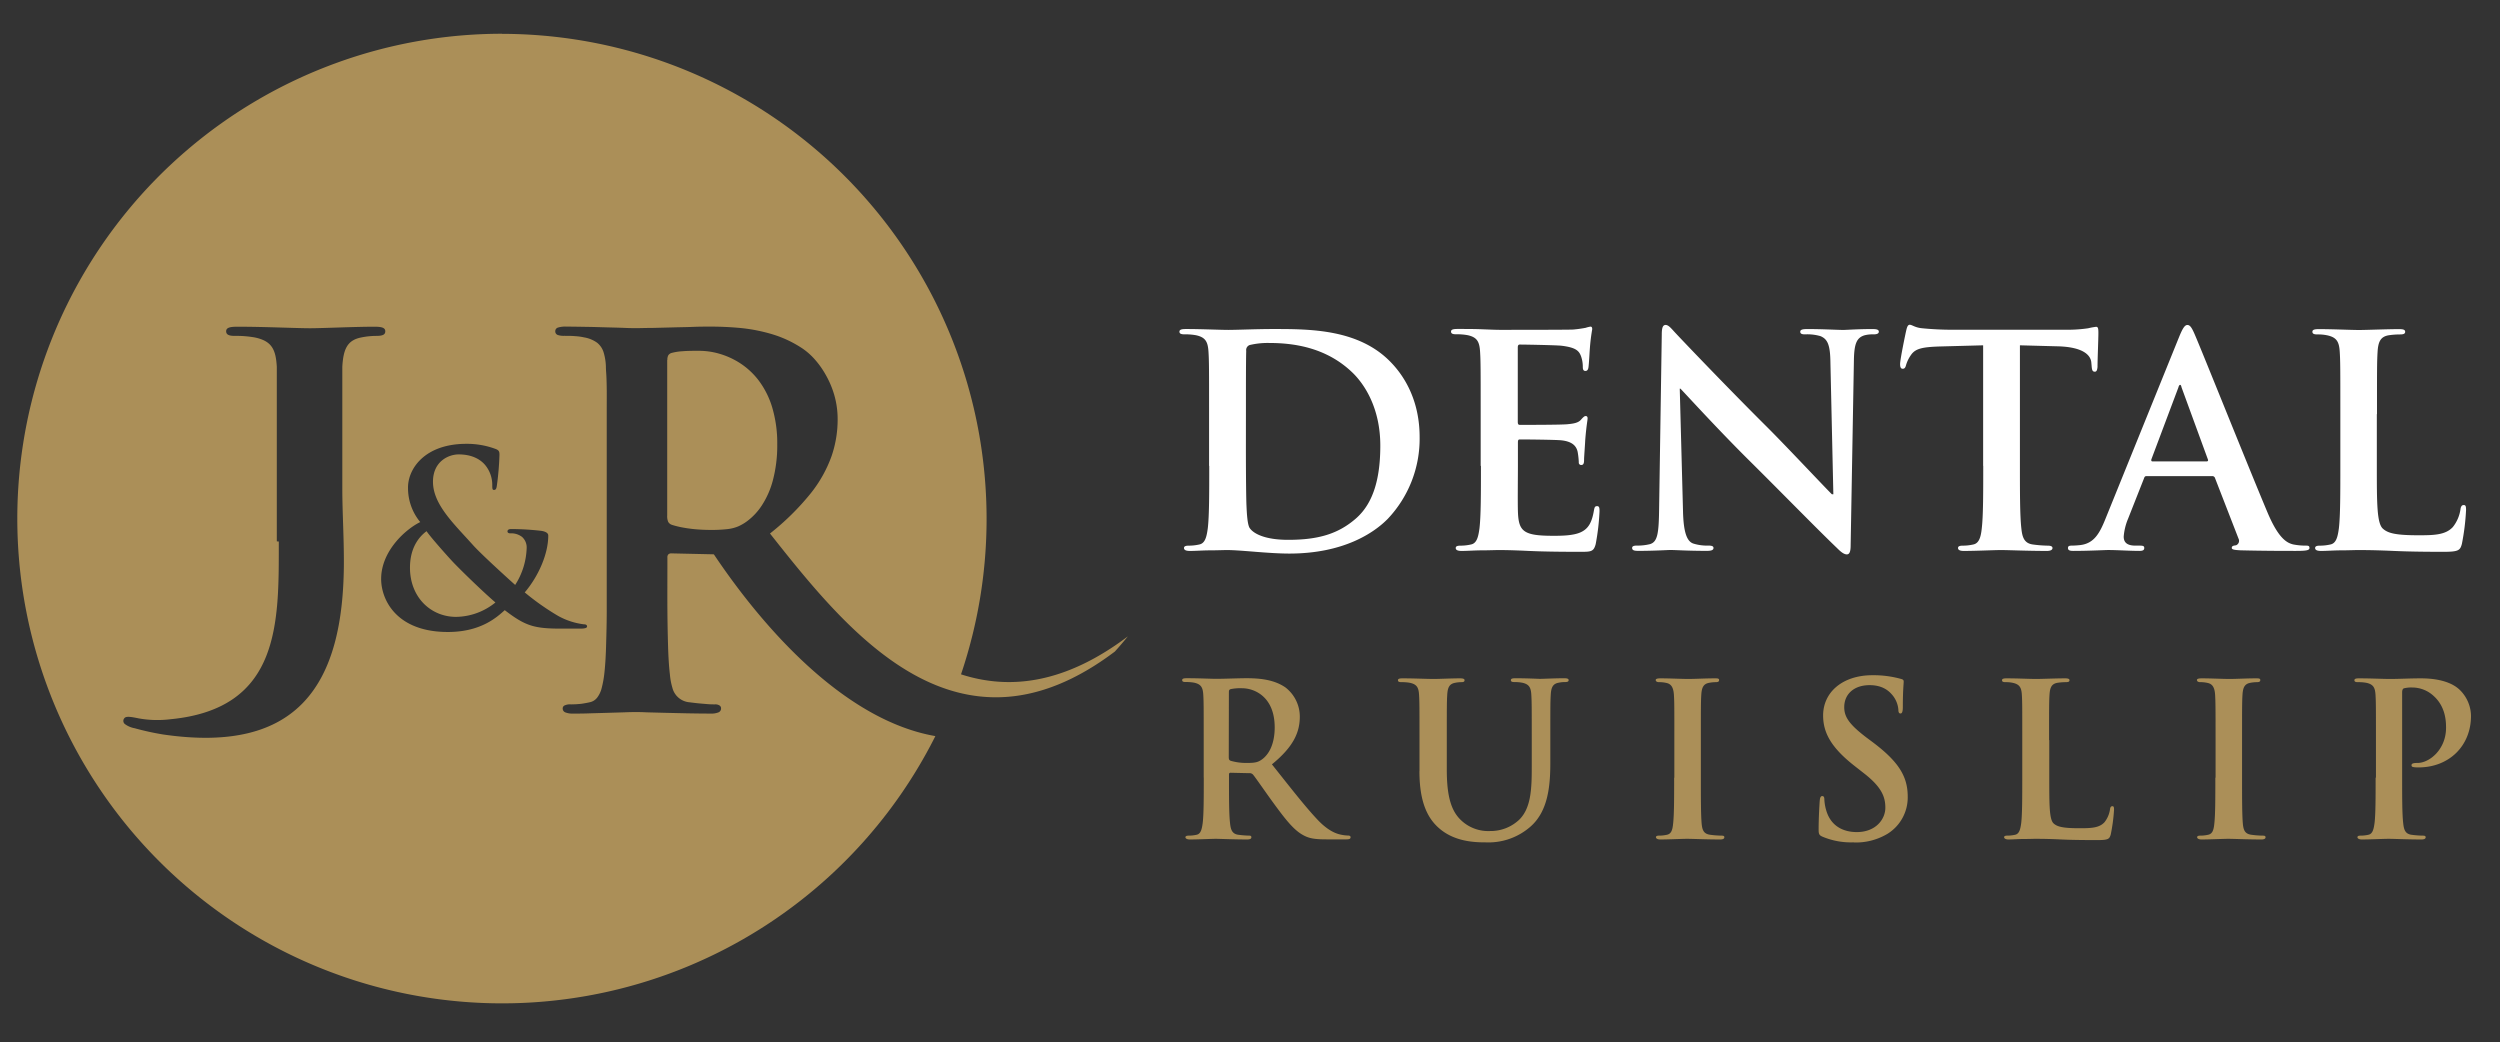 <?xml version="1.0" encoding="UTF-8"?><svg xmlns="http://www.w3.org/2000/svg" viewBox="0 0 767.42 320"><rect x="0" y="0" width="767.42" height="320" fill="#333333" stroke="none"/><defs><style>.cls-1{fill:none;}.cls-2{fill:#ab8f58;}.cls-2,.cls-3{fill-rule:evenodd;}.cls-3{fill:#fff;}</style></defs><g id="Layer_2" data-name="Layer 2"><g id="Layer_1-2" data-name="Layer 1"><rect class="cls-1" width="767.42" height="320"/><path class="cls-2" d="M154.08,10.39A148.9,148.9,0,0,1,295,207c14.95,4.84,31.92,2.9,51.22-11.66q-2,2.46-4,4.67c-48.23,36.38-81.94-6-105.86-36.24a78.27,78.27,0,0,0,12.44-12.25A39.73,39.73,0,0,0,255.27,140a34.59,34.59,0,0,0,1.86-11.42,26.74,26.74,0,0,0-1.05-7.38,28.6,28.6,0,0,0-2.65-6.21A26.82,26.82,0,0,0,250,110.2a20.27,20.27,0,0,0-3.54-3.14,34.83,34.83,0,0,0-9.06-4.35,51.35,51.35,0,0,0-9.84-2,98.79,98.79,0,0,0-10-.45c-1.26,0-2.83,0-4.77.08s-4,.1-6.12.16l-6.24.16c-2,0-3.66.07-5,.07-.84,0-2,0-3.59-.07s-3.3-.11-5.29-.16-4.06-.13-6.23-.16-4.32-.08-6.42-.08a7.65,7.65,0,0,0-2.61.29,1.15,1.15,0,0,0-.84,1.13,1.17,1.17,0,0,0,.68,1.12,5.47,5.47,0,0,0,2,.29c1.15,0,2.28,0,3.43.1a17.06,17.06,0,0,1,2.7.37,9.59,9.59,0,0,1,4,1.62,6,6,0,0,1,2,2.89,16.69,16.69,0,0,1,.73,4.45c0,1,.11,2,.16,3.09s.08,2.4.1,3.92,0,3.43,0,5.69,0,5.1,0,8.45v39.8c0,4.84,0,9.37,0,13.64s-.11,8-.21,11.42-.29,6.18-.55,8.4a31,31,0,0,1-.76,4.14,8.06,8.06,0,0,1-1.36,3,3.86,3.86,0,0,1-2.43,1.52c-.71.16-1.52.31-2.47.45a30,30,0,0,1-3.19.18,4,4,0,0,0-2,.34,1,1,0,0,0-.55.91,1.25,1.25,0,0,0,.81,1.21,5.82,5.82,0,0,0,2.33.37c1.6,0,3.35,0,5.23-.08l5.58-.16,5-.15c1.5-.06,2.62-.08,3.38-.08s1.73,0,3.33.08l5.68.15,7,.16q3.66.07,7.13.08a5.85,5.85,0,0,0,2.33-.37,1.25,1.25,0,0,0,.81-1.21,1,1,0,0,0-.47-.91,2.35,2.35,0,0,0-1.42-.34c-.65,0-1.41,0-2.3-.08l-2.78-.24c-.94-.1-1.8-.2-2.61-.31a5.93,5.93,0,0,1-5.37-4.5,20.49,20.49,0,0,1-.76-4.14c-.26-2.22-.45-5-.55-8.4s-.18-7.21-.21-11.47,0-8.85,0-13.75v-2.2a1.25,1.25,0,0,1,.34-1,1.35,1.35,0,0,1,.92-.26l13,.29c15,22.38,39.9,50.89,68,55.8a148.82,148.82,0,1,1-133-215.6ZM85.58,166.23c0,24.76.66,51.32-33.34,54.56a32.46,32.46,0,0,1-9.61-.26c-3-.63-4-.65-4.47-.05a1.24,1.24,0,0,0,.16,1.77,7,7,0,0,0,3,1.29A82.28,82.28,0,0,0,50,225.45c41.67,6.12,55.56-15.41,55.56-53.1,0-7.73-.46-15.15-.48-21.83V117.07l0-1.06v-1.53h0v-1.89c.31-5.5,1.57-8.17,5.81-9a23.28,23.28,0,0,1,4.56-.48c1.88,0,2.82-.31,2.82-1.41s-1.1-1.41-3.3-1.41c-6.12,0-16,.47-19.79.47-4.08,0-14-.47-22.3-.47-2.36,0-3.46.31-3.46,1.41s1,1.41,2.67,1.41a31.79,31.79,0,0,1,6.13.48c5.18,1.09,6.44,3.61,6.75,9l0,.21v1.68h0v2.07h0V119h0v47.18Zm119.23-55.72v47.76a4.44,4.44,0,0,0,.29,1.89,2,2,0,0,0,1.13.94,26.29,26.29,0,0,0,3.69.89,41.41,41.41,0,0,0,4.14.52c1.41.11,2.8.16,4.11.16a43.11,43.11,0,0,0,5.05-.24,12.15,12.15,0,0,0,3.35-.83,14,14,0,0,0,2.75-1.6,18.81,18.81,0,0,0,4.5-4.79,26.3,26.3,0,0,0,3.41-7.7,41.79,41.79,0,0,0,1.36-11.08,38.55,38.55,0,0,0-1.6-11.54,26.34,26.34,0,0,0-4.19-8.22,22.73,22.73,0,0,0-5.78-5.29,24.07,24.07,0,0,0-6.42-2.86,22.3,22.3,0,0,0-6-.83c-2,0-3.64,0-5.05.13a16.39,16.39,0,0,0-3.27.49,1.85,1.85,0,0,0-1.13.74,2.89,2.89,0,0,0-.29,1.46ZM117,177.72c0,6.41,4.72,16.28,20.48,16.28,10.09,0,15-4.49,17.46-6.7,6.34,4.86,9,5.67,17.38,5.67H178c1.62,0,2.21-.22,2.21-.67s-.37-.66-1-.66a21.64,21.64,0,0,1-7.89-2.58,76.66,76.66,0,0,1-10.24-7.21c4.2-4.94,7.22-11.79,7.22-17.46,0-.89-1.1-1.33-2.5-1.48a82.71,82.71,0,0,0-8.84-.51c-.59,0-1.18.14-1.18.73,0,.44.44.59.88.59a5.46,5.46,0,0,1,3.61,1.11,4.33,4.33,0,0,1,1.4,3.39,22.22,22.22,0,0,1-3.53,11.34c-1.4-1.25-10.46-9.43-13-12.3-5.89-6.56-12.23-12.45-12.23-19.38,0-6.26,4.79-8.39,7.88-8.39,4.13,0,6.71,1.54,8.18,3.31a9.59,9.59,0,0,1,2.14,6.19c0,1.1.07,1.4.51,1.4s.74-.15.89-1.25a89,89,0,0,0,.81-9.43c0-.89,0-1.48-1.25-1.92a25.24,25.24,0,0,0-8.92-1.55c-12.82,0-18,7.74-17.9,13.56A16.32,16.32,0,0,0,129,160.26c-4.42,2.14-12,8.84-12,17.46Zm23,11.64a19.53,19.53,0,0,0,12.08-4.42c-4.28-3.68-11.35-10.61-13.26-12.67s-6.63-7.37-7.88-9.21c-2.51,1.84-5.09,5.3-5.09,11.2C125.86,183.46,132.34,189.36,140,189.36Z"/><path class="cls-3" d="M371.2,143c0,8.29,0,15.41-.45,19.19-.36,2.61-.81,4.59-2.61,4.95a14.69,14.69,0,0,1-3.24.36c-1.09,0-1.45.27-1.45.72,0,.63.63.9,1.81.9,1.8,0,4.14-.18,6.21-.18s4.14-.09,5.13-.09c2.26,0,5.41.27,8.83.54s7.12.54,10.36.54c16.66,0,26-6.39,30.17-10.62a35.76,35.76,0,0,0,9.82-25.13c0-10.72-4.24-18.2-8.74-22.88C417.22,101,402.18,101,390.92,101c-5.4,0-11.07.27-13.87.27-2.52,0-8.19-.27-13-.27-1.35,0-2,.18-2,.81s.54.82,1.53.82a18.55,18.55,0,0,1,3.52.27c3,.63,3.69,2.07,3.87,5.13.18,2.88.18,5.4.18,19.09V143Zm358.46-15.85c0-13.69,0-16.21.18-19.09.18-3.15.9-4.68,3.33-5.13a24.2,24.2,0,0,1,3.52-.27c1.08,0,1.62-.18,1.62-.82s-.63-.81-1.89-.81c-3.52,0-10.09.27-12.25.27-2.43,0-8.11-.27-12.34-.27-1.35,0-2,.18-2,.81s.54.82,1.53.82a13.36,13.36,0,0,1,3,.27c3,.63,3.69,2.07,3.87,5.13.18,2.88.18,5.4.18,19.09V143c0,8.29,0,15.41-.45,19.19-.36,2.61-.81,4.59-2.61,4.95a14.69,14.69,0,0,1-3.24.36c-1.08,0-1.44.27-1.44.72,0,.63.63.9,1.8.9,1.8,0,4.14-.18,6.21-.18s4.15-.09,5.14-.09c3.69,0,6.93.09,11,.27s8.74.27,15.23.27c4.68,0,5.13-.45,5.67-2.43A71,71,0,0,0,757,156.56c0-1.08-.09-1.53-.72-1.53s-.9.54-1,1.35a11.28,11.28,0,0,1-2.34,5.41c-2.25,2.43-5.77,2.52-10.54,2.52-7,0-9.37-.63-10.9-2-1.89-1.62-1.89-7.84-1.89-19.37V127.11Zm-50.61,19a.87.87,0,0,1,.9.63l7.2,18.55a1.47,1.47,0,0,1-.81,2.07c-.9.09-1.26.27-1.26.81s1.08.63,2.7.72c7.21.18,13.78.18,17,.18s4.15-.18,4.15-.9-.45-.72-1.18-.72a19.74,19.74,0,0,1-3.78-.36c-1.89-.45-4.5-1.71-7.92-9.82-5.77-13.69-20.18-49.71-22.34-54.66-.9-2.08-1.44-2.89-2.25-2.89s-1.44,1-2.52,3.61l-22.61,55.84c-1.8,4.5-3.51,7.56-7.66,8.1a27.26,27.26,0,0,1-2.79.18c-.72,0-1.08.18-1.08.72,0,.72.54.9,1.71.9,4.69,0,9.64-.27,10.63-.27,2.79,0,6.67.27,9.55.27,1,0,1.53-.18,1.53-.9,0-.54-.27-.72-1.35-.72h-1.35c-2.79,0-3.61-1.17-3.61-2.79a17.75,17.75,0,0,1,1.35-5.49l4.87-12.34c.18-.54.36-.72.81-.72Zm-18.29-4.51c-.36,0-.45-.27-.36-.63l8.29-22.06c.09-.36.27-.81.54-.81s.36.45.45.81l8.1,22.15c.09.27,0,.54-.45.54Zm-52,1.35V106l-13.42.36c-5.22.18-7.38.63-8.73,2.61a10.41,10.41,0,0,0-1.53,3.15c-.18.72-.45,1.08-1,1.08s-.81-.45-.81-1.44c0-1.44,1.71-9.63,1.89-10.36.27-1.17.54-1.71,1.08-1.71.72,0,1.62.9,3.87,1.08,2.61.27,6,.45,9,.45h35.66a43.29,43.29,0,0,0,6.22-.45,21.61,21.61,0,0,1,2.43-.45c.63,0,.72.54.72,1.9,0,1.89-.27,8.1-.27,10.44-.09.9-.27,1.44-.81,1.44-.72,0-.9-.45-1-1.8l-.09-1c-.18-2.34-2.62-4.86-10.63-5L620.05,106V143c0,8.29,0,15.41.45,19.28.27,2.52.81,4.5,3.52,4.86a37.92,37.92,0,0,0,4.59.36c1,0,1.44.27,1.44.72,0,.63-.72.9-1.71.9-6,0-11.62-.27-14.14-.27-2.07,0-7.75.27-11.35.27-1.17,0-1.8-.27-1.8-.9,0-.45.36-.72,1.44-.72a14.69,14.69,0,0,0,3.24-.36c1.8-.36,2.34-2.34,2.61-4.95.45-3.78.45-10.9.45-19.19Zm-93.18-23.68h.27C517.5,121,527.49,132,537.3,141.7c9.36,9.28,20.89,21.08,26.55,26.48,1,1,2.07,2,3.06,2,.82,0,1.18-.81,1.18-2.79l1-56.83c.09-5,.81-6.93,3.33-7.65a9.8,9.8,0,0,1,2.7-.27c1.08,0,1.62-.27,1.62-.82,0-.72-.9-.81-2.07-.81-4.41,0-7.84.27-8.83.27-1.89,0-6.21-.27-10.88-.27-1.35,0-2.34.09-2.34.81,0,.55.36.82,1.44.82a14.59,14.59,0,0,1,4.76.54c2.16.9,3,2.61,3.06,8.1l.9,40.44h-.45c-1.53-1.44-13.67-14.41-19.8-20.53-13.13-13.06-26.82-27.47-27.9-28.64-1.55-1.63-2.36-2.8-3.35-2.8s-1.17,1.26-1.17,3.06l-.81,53.05c-.09,7.84-.45,10.45-2.8,11.17a16,16,0,0,1-4.05.45c-.9,0-1.44.18-1.44.72,0,.81.81.9,2,.9,4.69,0,8.92-.27,9.73-.27,1.72,0,5.33.27,11.18.27,1.26,0,2.07-.18,2.07-.9,0-.54-.54-.72-1.53-.72a14.3,14.3,0,0,1-4.68-.63c-1.8-.63-3-3-3.15-10l-1-37.55ZM454.6,143c0,8.29,0,15.41-.45,19.19-.36,2.61-.81,4.59-2.61,4.95a14.69,14.69,0,0,1-3.24.36c-1.09,0-1.44.27-1.44.72,0,.63.63.9,1.8.9,1.8,0,4.14-.18,6.21-.18s4.14-.09,5.13-.09c2.71,0,5.5.09,9.37.27s8.83.27,15.58.27c3.43,0,4.24,0,4.87-2.34A70.57,70.57,0,0,0,491,157c0-.91,0-1.63-.72-1.63s-.81.36-1,1.35c-.63,3.7-1.71,5.59-4.06,6.67s-6.12,1.08-8.46,1.08c-9.19,0-10.63-1.35-10.81-7.57-.09-2.61,0-10.89,0-14v-7.11c0-.54.09-.9.54-.9,2.16,0,11.08.09,12.79.27,3.33.36,4.59,1.71,5,3.51a23.69,23.69,0,0,1,.36,3.24.72.72,0,0,0,.82.82c.8,0,.8-1,.8-1.72s.28-4.23.36-6c.37-4.59.72-6,.72-6.58s-.27-.72-.63-.72-.81.45-1.44,1.17c-.81.9-2.16,1.18-4.32,1.36s-12.43.18-14.41.18c-.54,0-.63-.36-.63-1V106.67c0-.63.18-.9.63-.9,1.8,0,11.26.18,12.79.36,4.5.54,5.4,1.62,6,3.24a9.66,9.66,0,0,1,.54,3.24c0,.81.18,1.26.81,1.26s.82-.54.91-1c.18-1.08.36-5,.45-5.94a57.63,57.63,0,0,1,.72-5.86c0-.45-.09-.81-.54-.81a8.43,8.43,0,0,0-1.44.36,36.59,36.59,0,0,1-3.88.54c-1.71.09-19.63.09-22.51.09-1.26,0-3.34-.09-5.68-.18s-4.86-.09-7.29-.09c-1.36,0-2,.18-2,.81s.55.82,1.54.82a18.51,18.51,0,0,1,3.51.27c3,.63,3.69,2.07,3.87,5.13.18,2.88.18,5.4.18,19.09V143Zm-72.14-17.29c0-7.11,0-15,.09-18a1.63,1.63,0,0,1,1.08-1.8,24,24,0,0,1,5.85-.63c7,0,17.3,1.08,25.58,9,3.88,3.7,8.65,11.08,8.65,22.52,0,9.28-1.8,17.47-7.57,22.43-5.4,4.68-11.52,6.48-20.71,6.48-7.12,0-10.63-1.89-11.8-3.6-.72-1-.9-4.6-1-6.85-.09-1.71-.18-8.64-.18-18.19Z"/><path class="cls-2" d="M369.52,238.72c0,6,0,11.18-.33,13.93-.26,1.9-.58,3.34-1.89,3.6a10.81,10.81,0,0,1-2.36.26c-.78,0-1.05.2-1.05.52s.46.66,1.31.66c2.62,0,6.74-.2,8-.2,1,0,5.83.2,9.62.2.85,0,1.31-.2,1.31-.66s-.26-.52-.79-.52a30.25,30.25,0,0,1-3.2-.26c-2-.26-2.36-1.7-2.56-3.6-.32-2.75-.32-7.92-.32-14v-.92c0-.39.19-.52.52-.52l5.69.13a1.37,1.37,0,0,1,1.18.46c.85,1,3.86,5.43,6.48,9,3.66,5,6.15,8.11,9,9.61,1.69.92,3.33,1.25,7,1.25h6.21c.79,0,1.25-.14,1.25-.66,0-.32-.27-.52-.79-.52a10.55,10.55,0,0,1-1.84-.2c-1-.19-3.66-.65-7.32-4.45-3.86-4.05-8.38-9.88-14.2-17.2C397,229.29,399,224.84,399,220a11.33,11.33,0,0,0-4.44-9c-3.53-2.42-7.92-2.81-12-2.81-2,0-7,.19-9.23.19-1.37,0-5.49-.19-9-.19-1,0-1.44.13-1.44.59s.39.58,1.11.58a13.41,13.41,0,0,1,2.55.2c2.16.46,2.69,1.5,2.82,3.73s.13,3.93.13,13.87v11.52Zm359.72,0c0,6,0,11.18-.33,13.93-.26,1.9-.59,3.34-1.9,3.6a10.63,10.63,0,0,1-2.35.26c-.79,0-1,.2-1,.52s.46.66,1.31.66c2.62,0,6.74-.2,8.24-.2,1.71,0,5.83.2,10.14.2.72,0,1.25-.2,1.25-.66s-.33-.52-1-.52a27.89,27.89,0,0,1-3.34-.26c-2-.26-2.35-1.7-2.55-3.53-.33-2.82-.33-8-.33-14V212.54c0-.72.2-1.11.53-1.24a9.12,9.12,0,0,1,2.55-.26,9.69,9.69,0,0,1,6.54,2.55c3.67,3.27,3.86,7.66,3.86,9.81,0,6.68-5.1,10.8-8.76,10.8-1.38,0-1.84.2-1.84.72s.46.52.79.59a10.54,10.54,0,0,0,1.38.06c9.28,0,16.09-6.54,16.09-15.83a11.38,11.38,0,0,0-3.27-7.79c-1-1-4-3.72-12.17-3.72-3,0-6.81.19-9.49.19-1.83,0-6-.19-9.42-.19-1,0-1.44.13-1.44.59s.39.58,1.11.58a13.41,13.41,0,0,1,2.55.2c2.16.46,2.69,1.5,2.82,3.73s.13,3.93.13,13.87v11.52Zm-49.2,0c0,6.34,0,11.51-.33,14.26-.2,1.89-.59,3-1.9,3.27a10.73,10.73,0,0,1-2.36.26c-.78,0-1,.2-1,.52s.46.66,1.31.66c2.61,0,6.73-.2,8.24-.2,1.77,0,5.89.2,10.21.2.72,0,1.24-.2,1.24-.66s-.32-.52-1-.52a27.72,27.72,0,0,1-3.33-.26c-2-.26-2.42-1.44-2.62-3.21-.26-2.81-.26-8-.26-14.32V227.2c0-9.94,0-11.78.13-13.87.13-2.29.65-3.4,2.42-3.73a11.22,11.22,0,0,1,2-.2c.66,0,1.05-.13,1.05-.65s-.52-.52-1.38-.52c-2.48,0-6.34.19-8,.19-1.9,0-6-.19-8.5-.19-1.05,0-1.57.13-1.57.52s.39.65,1,.65a9.6,9.6,0,0,1,2.36.26c1.44.33,2.09,1.44,2.22,3.67s.14,3.93.14,13.87v11.52ZM629,227.2c0-9.94,0-11.78.13-13.87.13-2.29.65-3.4,2.42-3.73a17.48,17.48,0,0,1,2.55-.2c.78,0,1.17-.13,1.17-.58s-.45-.59-1.37-.59c-2.55,0-7.33.19-8.9.19-1.76,0-5.88-.19-9-.19-1,0-1.44.13-1.44.59s.39.58,1.11.58a9.72,9.72,0,0,1,2.16.2c2.16.46,2.69,1.5,2.82,3.73s.12,3.93.12,13.87v11.52c0,6,0,11.18-.32,13.93-.26,1.9-.59,3.34-1.9,3.6a10.71,10.71,0,0,1-2.35.26c-.79,0-1,.2-1,.52s.46.66,1.3.66c1.32,0,3-.14,4.52-.14s3-.06,3.73-.06c2.68,0,5,.06,8,.2s6.35.19,11.06.19c3.4,0,3.73-.33,4.13-1.76a53.45,53.45,0,0,0,1-7.52c0-.79-.06-1.12-.52-1.12s-.65.39-.72,1a8.23,8.23,0,0,1-1.7,3.93c-1.64,1.77-4.19,1.83-7.66,1.83-5.1,0-6.8-.46-7.91-1.44-1.37-1.17-1.37-5.69-1.37-14.06V227.2Zm-59.94,31.41a18.91,18.91,0,0,0,10.4-2.69,13.16,13.16,0,0,0,6.15-11.38c0-6.22-2.81-10.73-10.72-16.69l-1.84-1.37c-5.43-4.12-6.93-6.41-6.93-9.42,0-3.93,2.94-6.74,7.78-6.74,4.26,0,6.15,2,7.13,3.2a8,8,0,0,1,1.71,4.32c0,.79.19,1.18.65,1.18s.72-.52.72-2c0-5.11.26-7,.26-7.86,0-.45-.33-.65-.92-.78a31.45,31.45,0,0,0-8.69-1.11c-9.1,0-15.12,5.17-15.12,12.36,0,5.3,2.48,9.88,9.68,15.51l3,2.35c5.43,4.26,6.42,7.27,6.42,10.47,0,3.47-2.88,7.46-8.77,7.46-4.06,0-7.92-1.76-9.36-6.6a14.28,14.28,0,0,1-.59-3.34c0-.53-.06-1.11-.65-1.11s-.72.72-.79,1.7-.32,5-.32,8.57c0,1.44.19,1.76,1.24,2.22a22.55,22.55,0,0,0,9.55,1.71Zm-55.15-19.89c0,6.34,0,11.51-.33,14.26-.2,1.89-.59,3-1.9,3.27a10.73,10.73,0,0,1-2.36.26c-.78,0-1,.2-1,.52s.46.66,1.31.66c2.61,0,6.74-.2,8.24-.2,1.77,0,5.89.2,10.21.2.72,0,1.24-.2,1.24-.66s-.32-.52-1-.52a27.72,27.72,0,0,1-3.33-.26c-2-.26-2.42-1.44-2.62-3.21-.26-2.81-.26-8-.26-14.32V227.2c0-9.94,0-11.78.13-13.87.13-2.29.65-3.4,2.42-3.73a11.22,11.22,0,0,1,2-.2c.66,0,1.05-.13,1.05-.65s-.52-.52-1.38-.52c-2.48,0-6.34.19-8,.19-1.9,0-6-.19-8.51-.19-1.05,0-1.57.13-1.57.52s.39.65,1,.65a9.6,9.6,0,0,1,2.36.26c1.44.33,2.09,1.44,2.23,3.67s.13,3.93.13,13.87v11.52Zm-78.19-2c0,9.49,2.49,14.33,5.83,17.34,4.77,4.32,11.05,4.52,14.52,4.52a19.56,19.56,0,0,0,13.61-4.72c5.49-4.71,6.22-12.43,6.22-19.69v-7c0-9.94,0-11.78.13-13.87.12-2.29.65-3.4,2.42-3.73a9.81,9.81,0,0,1,1.89-.2c.79,0,1.18-.13,1.18-.58s-.46-.59-1.37-.59c-2.56,0-6.68.19-7.46.19-.07,0-4.19-.19-7.53-.19-.91,0-1.37.13-1.37.59s.39.58,1.11.58a12.83,12.83,0,0,1,2.36.2c2.16.46,2.68,1.5,2.81,3.73s.13,3.93.13,13.87v8.18c0,6.74-.19,12.62-3.8,16.23a12.79,12.79,0,0,1-9,3.52,12.1,12.1,0,0,1-8.18-2.68c-3.21-2.61-5.1-6.6-5.1-16.09V227.2c0-9.94,0-11.78.13-13.87.13-2.29.65-3.4,2.42-3.73a9.91,9.91,0,0,1,1.9-.2c.65,0,1-.13,1-.58s-.46-.59-1.44-.59c-2.35,0-6.47.19-8,.19-2,0-6.09-.19-9.56-.19-1,0-1.44.13-1.44.59s.4.58,1.12.58a13.56,13.56,0,0,1,2.55.2c2.16.46,2.68,1.5,2.81,3.73s.13,3.93.13,13.87v9.55Zm-58.49-24.27c0-.53.13-.79.59-.92a14.76,14.76,0,0,1,3.47-.26c3.86,0,10,2.68,10,12,0,5.37-1.9,8.38-3.87,9.82-1.17.85-2,1.11-4.64,1.11a17.17,17.17,0,0,1-5-.66c-.46-.19-.59-.45-.59-1.17Z"/></g></g></svg>